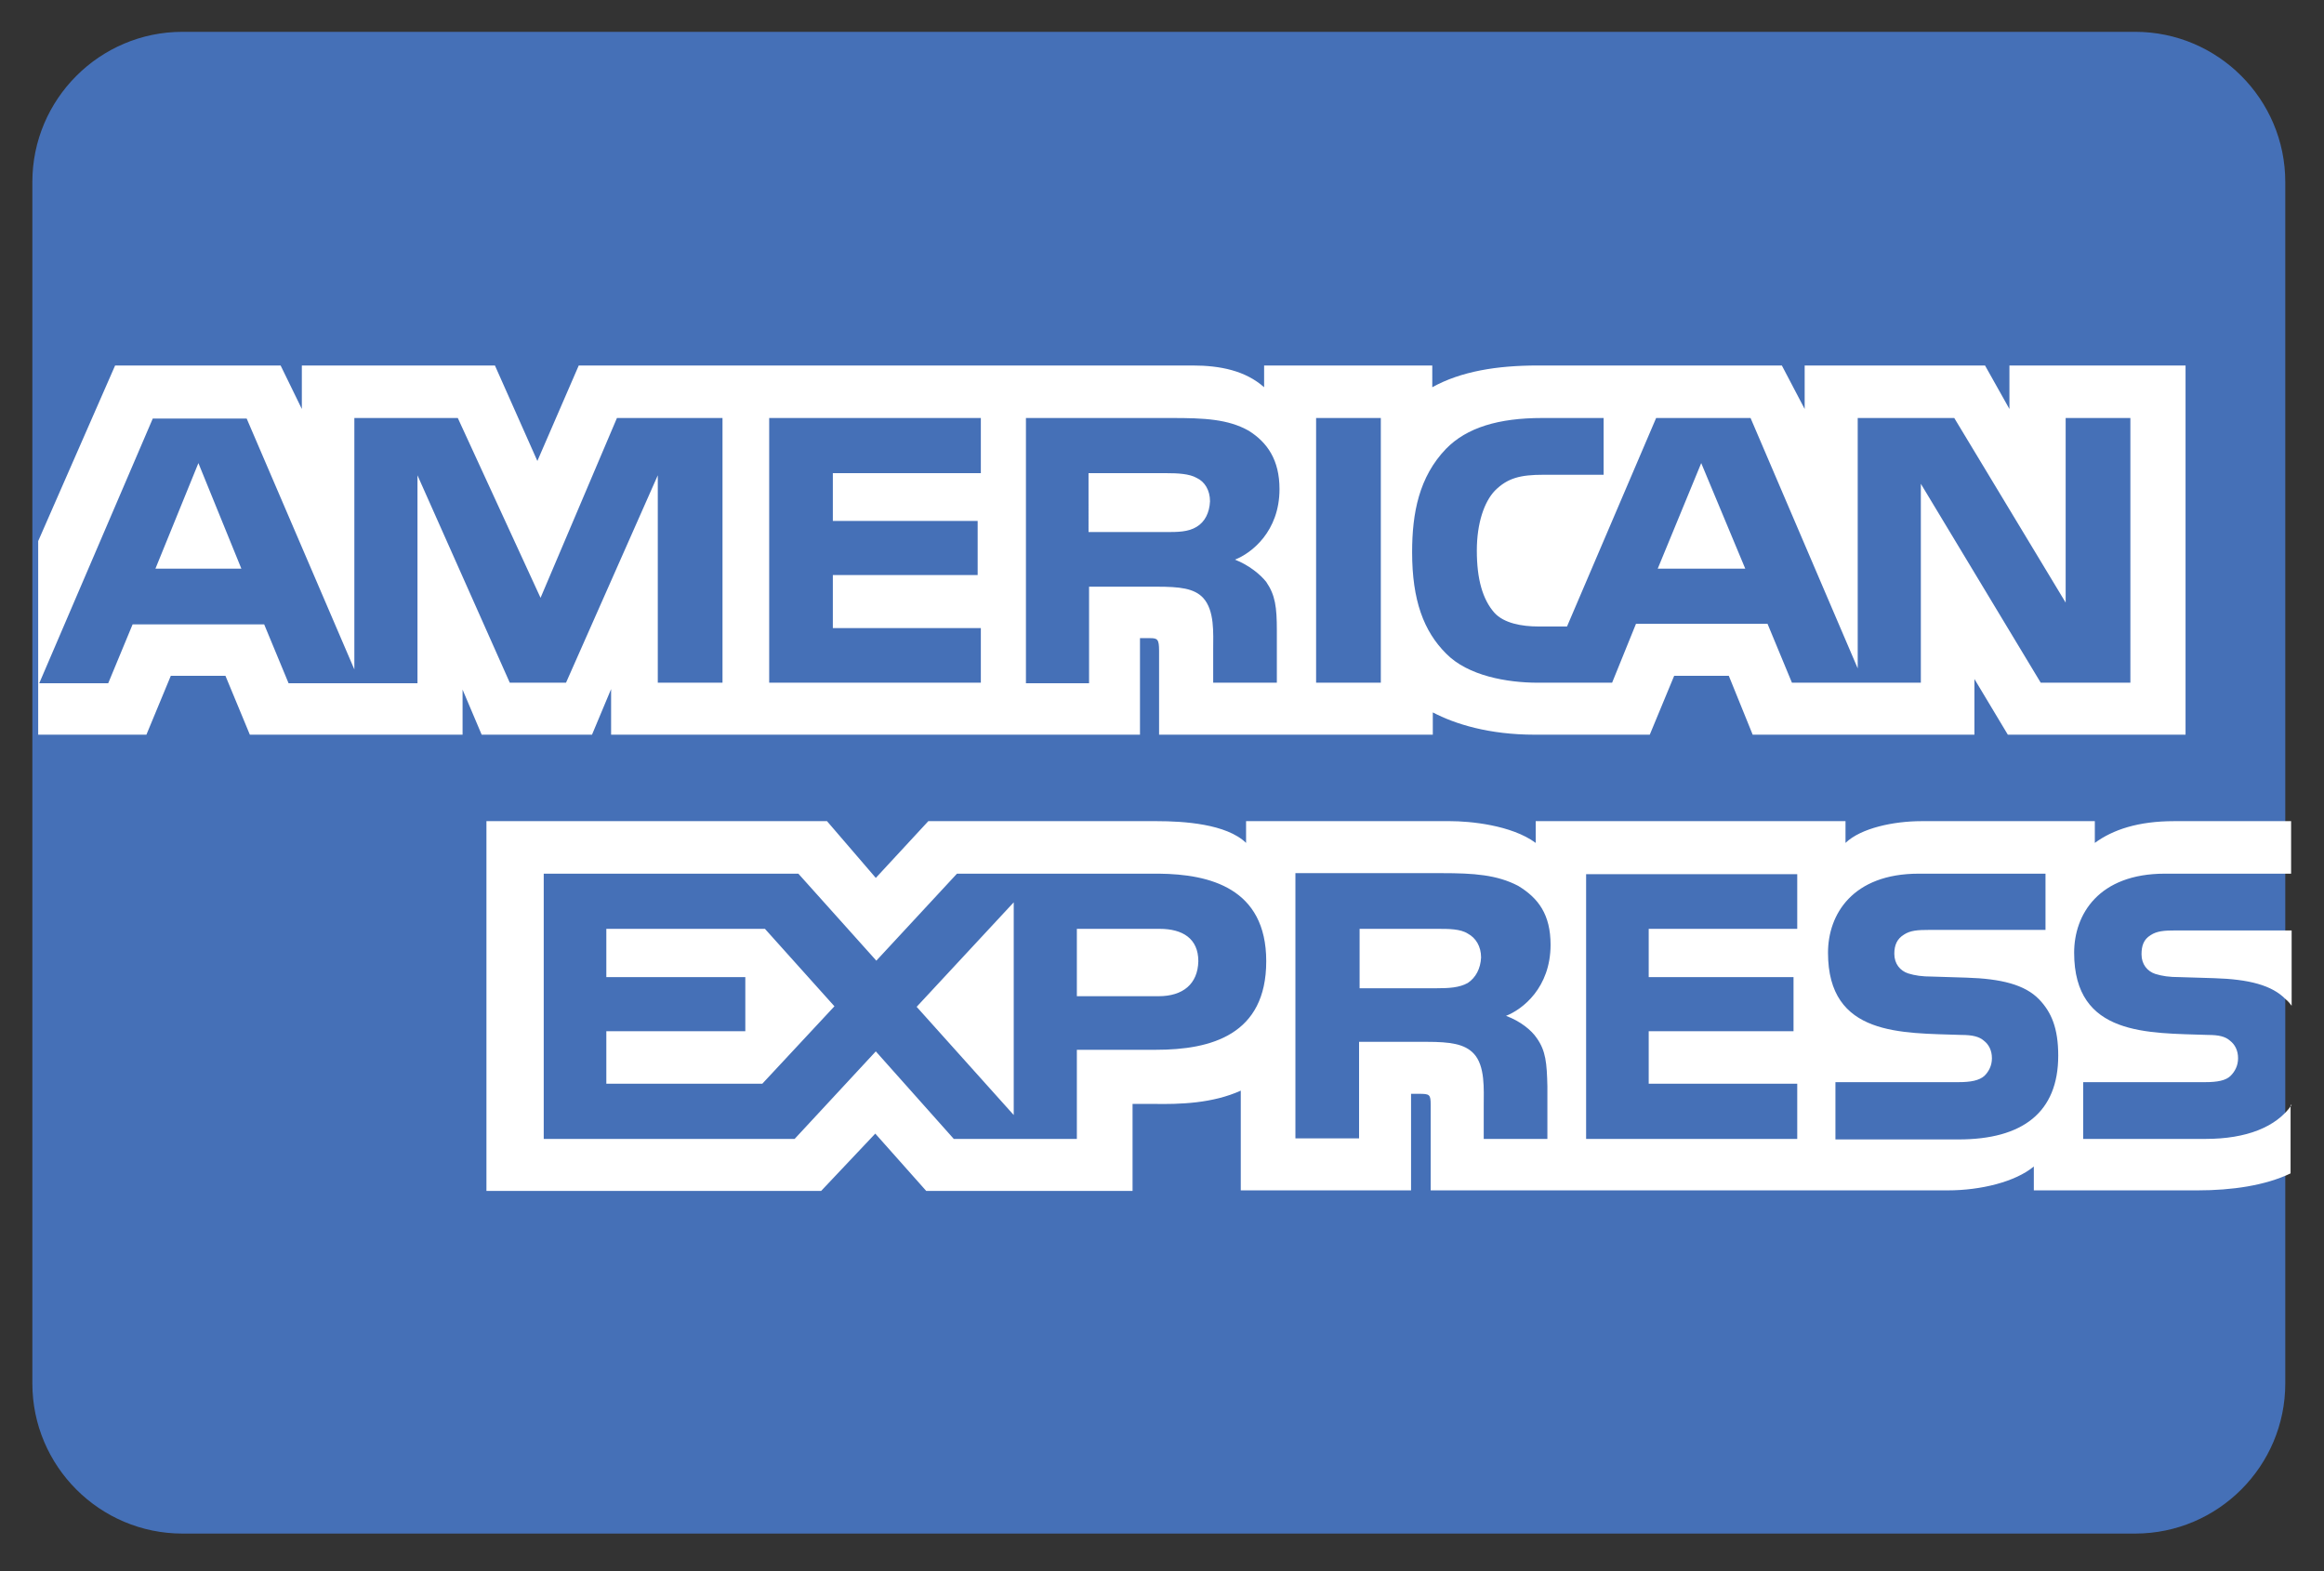 <?xml version="1.0" encoding="utf-8"?>
<!-- Generator: Adobe Illustrator 18.1.0, SVG Export Plug-In . SVG Version: 6.00 Build 0)  -->
<!DOCTYPE svg PUBLIC "-//W3C//DTD SVG 1.1//EN" "http://www.w3.org/Graphics/SVG/1.1/DTD/svg11.dtd">
<svg version="1.1" id="Layer_1" xmlns="http://www.w3.org/2000/svg" xmlns:xlink="http://www.w3.org/1999/xlink" x="0px" y="0px"
	 viewBox="0 0 43.81 29.62" enable-background="new 0 0 43.81 29.62" xml:space="preserve">
<rect x="0" y="0" width="43.81" height="29.62" fill="#333333" stroke="none"/>
<g>
	<path fill="#4570B7" d="M43.08,26.08c0,1.56-1.27,2.83-2.83,2.83H3.44c-1.56,0-2.83-1.27-2.83-2.83V3.43
		c0-1.56,1.27-2.83,2.83-2.83h36.81c1.56,0,2.83,1.27,2.83,2.83V26.08z"/>
	<g>
		<g>
			<path fill="#FFFFFF" d="M4.55,10.72L3.74,8.73l-0.81,1.99 M22.56,9.93c-0.16,0.1-0.36,0.1-0.59,0.1h-1.45V8.92h1.47
				c0.21,0,0.43,0.01,0.57,0.09c0.15,0.07,0.25,0.23,0.25,0.44C22.8,9.67,22.71,9.84,22.56,9.93z M32.9,10.72l-0.83-1.99l-0.82,1.99
				H32.9z M13.62,12.87h-1.22l0-3.91l-1.73,3.91H9.61L7.87,8.96v3.92H5.44l-0.46-1.11H2.5l-0.46,1.11h-1.3l2.14-4.99h1.77l2.03,4.73
				V7.88h1.95l1.56,3.39l1.44-3.39h1.99L13.62,12.87L13.62,12.87z M18.49,12.87h-3.99V7.88h3.99v1.04H15.7v0.9h2.73v1.02H15.7v1
				h2.79V12.87z M24.12,9.22c0,0.8-0.53,1.21-0.84,1.33c0.26,0.1,0.48,0.28,0.59,0.42c0.17,0.25,0.2,0.47,0.2,0.92v0.98h-1.2l0-0.63
				c0-0.3,0.03-0.73-0.19-0.97c-0.17-0.18-0.44-0.21-0.87-0.21h-1.28v1.82h-1.19V7.88h2.75c0.61,0,1.06,0.02,1.45,0.24
				C23.89,8.34,24.12,8.67,24.12,9.22z M26.03,12.87h-1.22V7.88h1.22V12.87z M40.16,12.87h-1.69l-2.26-3.75v3.75h-2.43l-0.46-1.11
				h-2.48l-0.45,1.11h-1.4c-0.58,0-1.32-0.13-1.73-0.55c-0.42-0.42-0.64-1-0.64-1.91c0-0.74,0.13-1.42,0.64-1.95
				c0.39-0.4,0.99-0.58,1.81-0.58h1.16v1.07h-1.13c-0.44,0-0.68,0.06-0.92,0.3c-0.2,0.21-0.34,0.61-0.34,1.13
				c0,0.54,0.11,0.92,0.33,1.17c0.18,0.2,0.52,0.26,0.83,0.26h0.54l1.68-3.93H33l2.02,4.72V7.88h1.82l2.1,3.48V7.88h1.22
				L40.16,12.87L40.16,12.87z M0.72,13.85h2.04l0.46-1.11h1.03l0.46,1.11h4.01v-0.85l0.36,0.85h2.08l0.36-0.86v0.86h9.97l0-1.82
				h0.19c0.14,0,0.17,0.02,0.17,0.24v1.58h5.16v-0.42c0.42,0.22,1.06,0.42,1.92,0.42h2.17l0.46-1.11h1.03l0.45,1.11h4.18V12.8
				l0.63,1.05h3.35V6.89h-3.32v0.82l-0.46-0.82h-3.4v0.82l-0.43-0.82h-4.6c-0.77,0-1.45,0.11-1.99,0.41V6.89h-3.17V7.3
				c-0.35-0.31-0.82-0.41-1.35-0.41H10.91l-0.78,1.8l-0.8-1.8H5.69v0.82l-0.4-0.82H2.17L0.72,10.2L0.72,13.85L0.72,13.85z"/>
			<path fill="#FFFFFF" d="M43.2,17.54h-2.18c-0.22,0-0.36,0.01-0.48,0.09c-0.13,0.08-0.17,0.2-0.17,0.36
				c0,0.19,0.11,0.32,0.26,0.37c0.13,0.04,0.26,0.06,0.46,0.06l0.65,0.02c0.65,0.02,1.09,0.13,1.35,0.4
				c0.05,0.04,0.08,0.08,0.11,0.12 M43.2,20.83c-0.29,0.42-0.86,0.64-1.62,0.64h-2.31V20.4h2.3c0.23,0,0.39-0.03,0.48-0.12
				c0.08-0.08,0.14-0.19,0.14-0.33c0-0.15-0.06-0.26-0.15-0.33c-0.09-0.08-0.21-0.11-0.42-0.11c-1.12-0.04-2.52,0.03-2.52-1.55
				c0-0.72,0.46-1.49,1.71-1.49h2.38v-0.99h-2.21c-0.67,0-1.15,0.16-1.49,0.41v-0.41h-3.27c-0.52,0-1.14,0.13-1.43,0.41v-0.41h-5.84
				v0.41c-0.46-0.34-1.25-0.41-1.61-0.41h-3.85v0.41c-0.37-0.36-1.18-0.41-1.68-0.41h-4.31l-0.99,1.07l-0.92-1.07H9.17v6.97h6.31
				l1.02-1.08l0.96,1.08l3.89,0v-1.64h0.38c0.52,0.01,1.13-0.01,1.66-0.25v1.88h3.21v-1.82h0.15c0.2,0,0.22,0.01,0.22,0.21v1.61
				h9.75c0.62,0,1.27-0.16,1.62-0.45v0.45h3.09c0.64,0,1.27-0.09,1.75-0.32V20.83L43.2,20.83z M38.44,18.84
				c0.23,0.24,0.36,0.54,0.36,1.06c0,1.07-0.67,1.58-1.88,1.58H34.6V20.4h2.32c0.23,0,0.39-0.03,0.49-0.12
				c0.08-0.08,0.14-0.19,0.14-0.33c0-0.15-0.06-0.26-0.15-0.33c-0.09-0.08-0.22-0.11-0.43-0.11c-1.12-0.04-2.51,0.03-2.51-1.55
				c0-0.72,0.46-1.49,1.71-1.49h2.39v1.06h-2.19c-0.22,0-0.36,0.01-0.48,0.09c-0.13,0.08-0.18,0.2-0.18,0.36
				c0,0.19,0.11,0.32,0.26,0.37c0.13,0.04,0.26,0.06,0.46,0.06l0.64,0.02C37.72,18.45,38.17,18.56,38.44,18.84z M27.67,18.53
				c-0.16,0.09-0.36,0.1-0.59,0.1h-1.45v-1.12h1.47c0.21,0,0.43,0,0.57,0.09c0.15,0.08,0.25,0.24,0.25,0.45
				C27.91,18.26,27.82,18.43,27.67,18.53z M28.39,19.15c0.27,0.1,0.48,0.27,0.58,0.42c0.17,0.24,0.19,0.47,0.2,0.91v0.99h-1.2v-0.63
				c0-0.3,0.03-0.75-0.19-0.98c-0.17-0.18-0.44-0.22-0.88-0.22h-1.28v1.82h-1.2v-5h2.76c0.6,0,1.04,0.03,1.44,0.24
				c0.38,0.23,0.61,0.54,0.61,1.11C29.23,18.62,28.7,19.03,28.39,19.15z M29.9,16.48h3.98v1.03h-2.8v0.91h2.73v1.02h-2.73v0.99
				l2.8,0v1.04H29.9V16.48z M21.84,18.78H20.3v-1.27h1.56c0.43,0,0.73,0.18,0.73,0.61C22.58,18.55,22.3,18.78,21.84,18.78z
				 M19.11,21.02l-1.83-2.04l1.83-1.97V21.02z M14.37,20.43h-2.94v-0.99h2.62v-1.02h-2.62v-0.91h2.99l1.31,1.46L14.37,20.43z
				 M23.87,18.12c0,1.39-1.04,1.67-2.08,1.67H20.3v1.68h-2.32l-1.47-1.65l-1.53,1.65h-4.73v-5h4.8l1.47,1.64l1.52-1.64h3.81
				C22.8,16.48,23.87,16.74,23.87,18.12z"/>
		</g>
	</g>
</g>
</svg>
